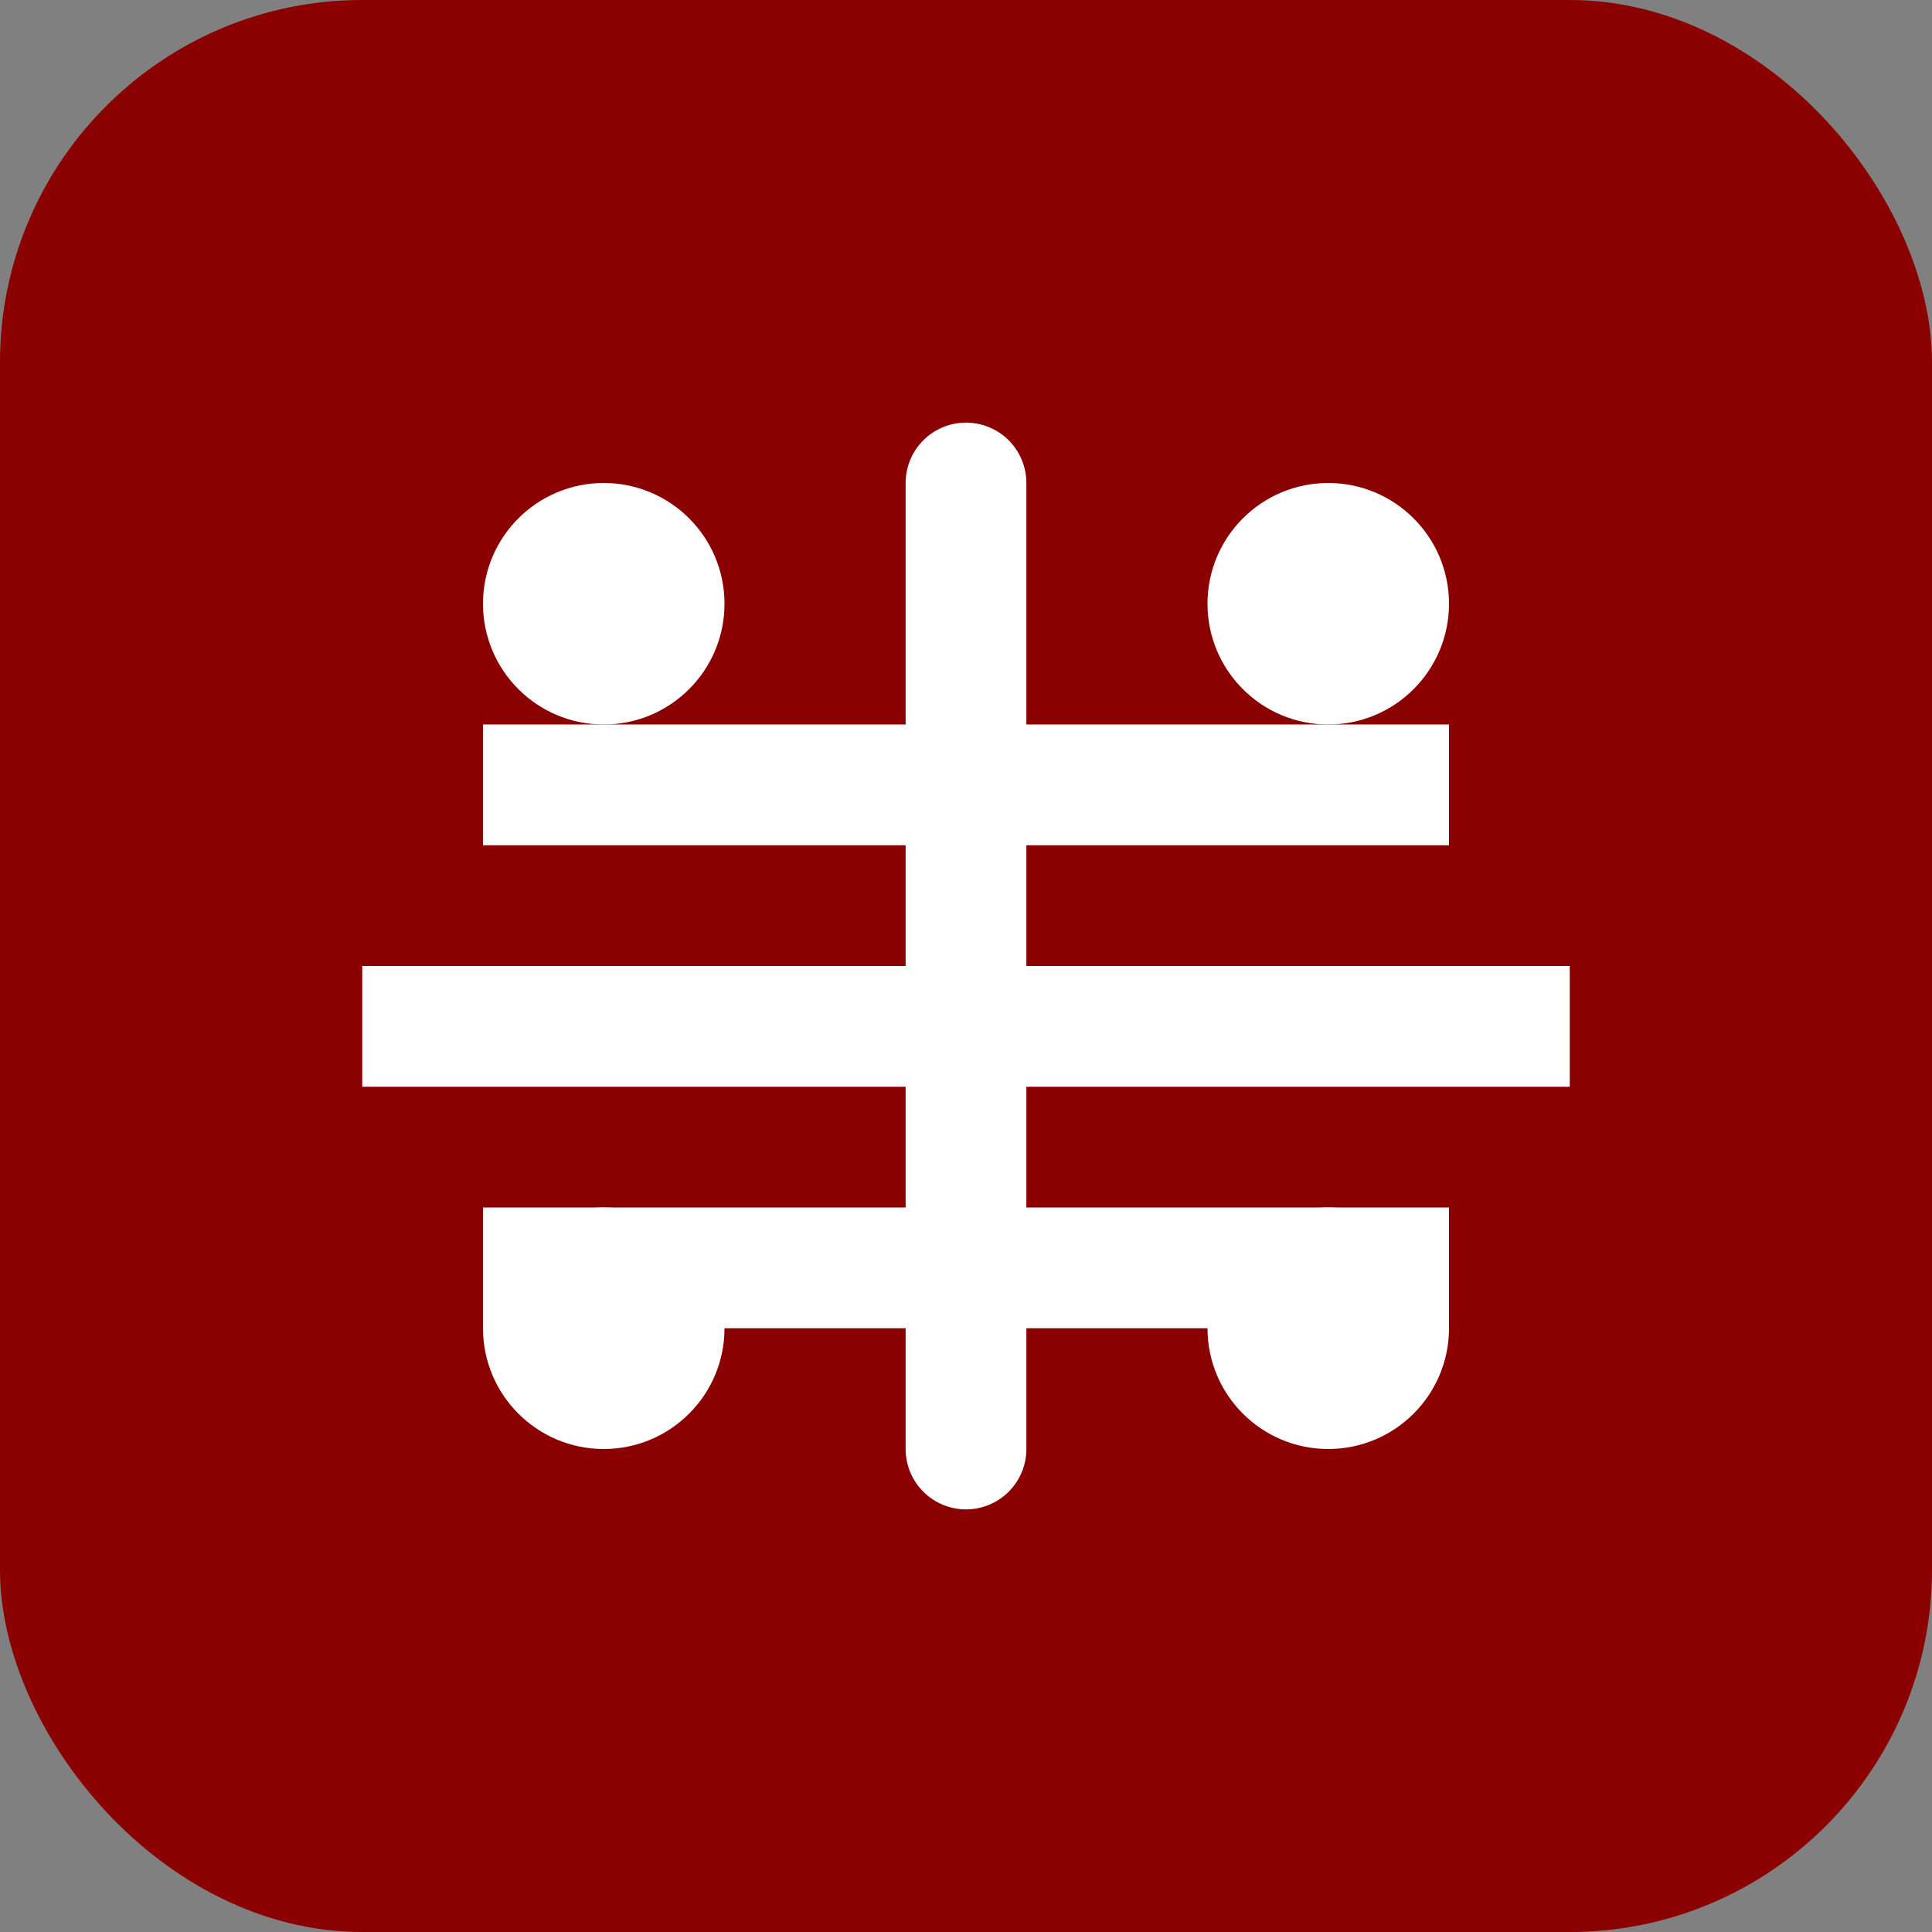 <svg width="32" height="32" viewBox="0 0 32 32" fill="none" xmlns="http://www.w3.org/2000/svg">
  <rect x="0" y="0" width="32" height="32" fill="#808080" stroke="none"/>
  <rect width="32" height="32" rx="6" fill="#8B0000"/>
  <path d="M8 12h16v2H8v-2z" fill="white"/>
  <path d="M6 16h20v2H6v-2z" fill="white"/>
  <path d="M8 20h16v2H8v-2z" fill="white"/>
  <circle cx="10" cy="10" r="2" fill="white"/>
  <circle cx="22" cy="10" r="2" fill="white"/>
  <circle cx="10" cy="22" r="2" fill="white"/>
  <circle cx="22" cy="22" r="2" fill="white"/>
  <path d="M16 8v16" stroke="white" stroke-width="2" stroke-linecap="round"/>
</svg>
